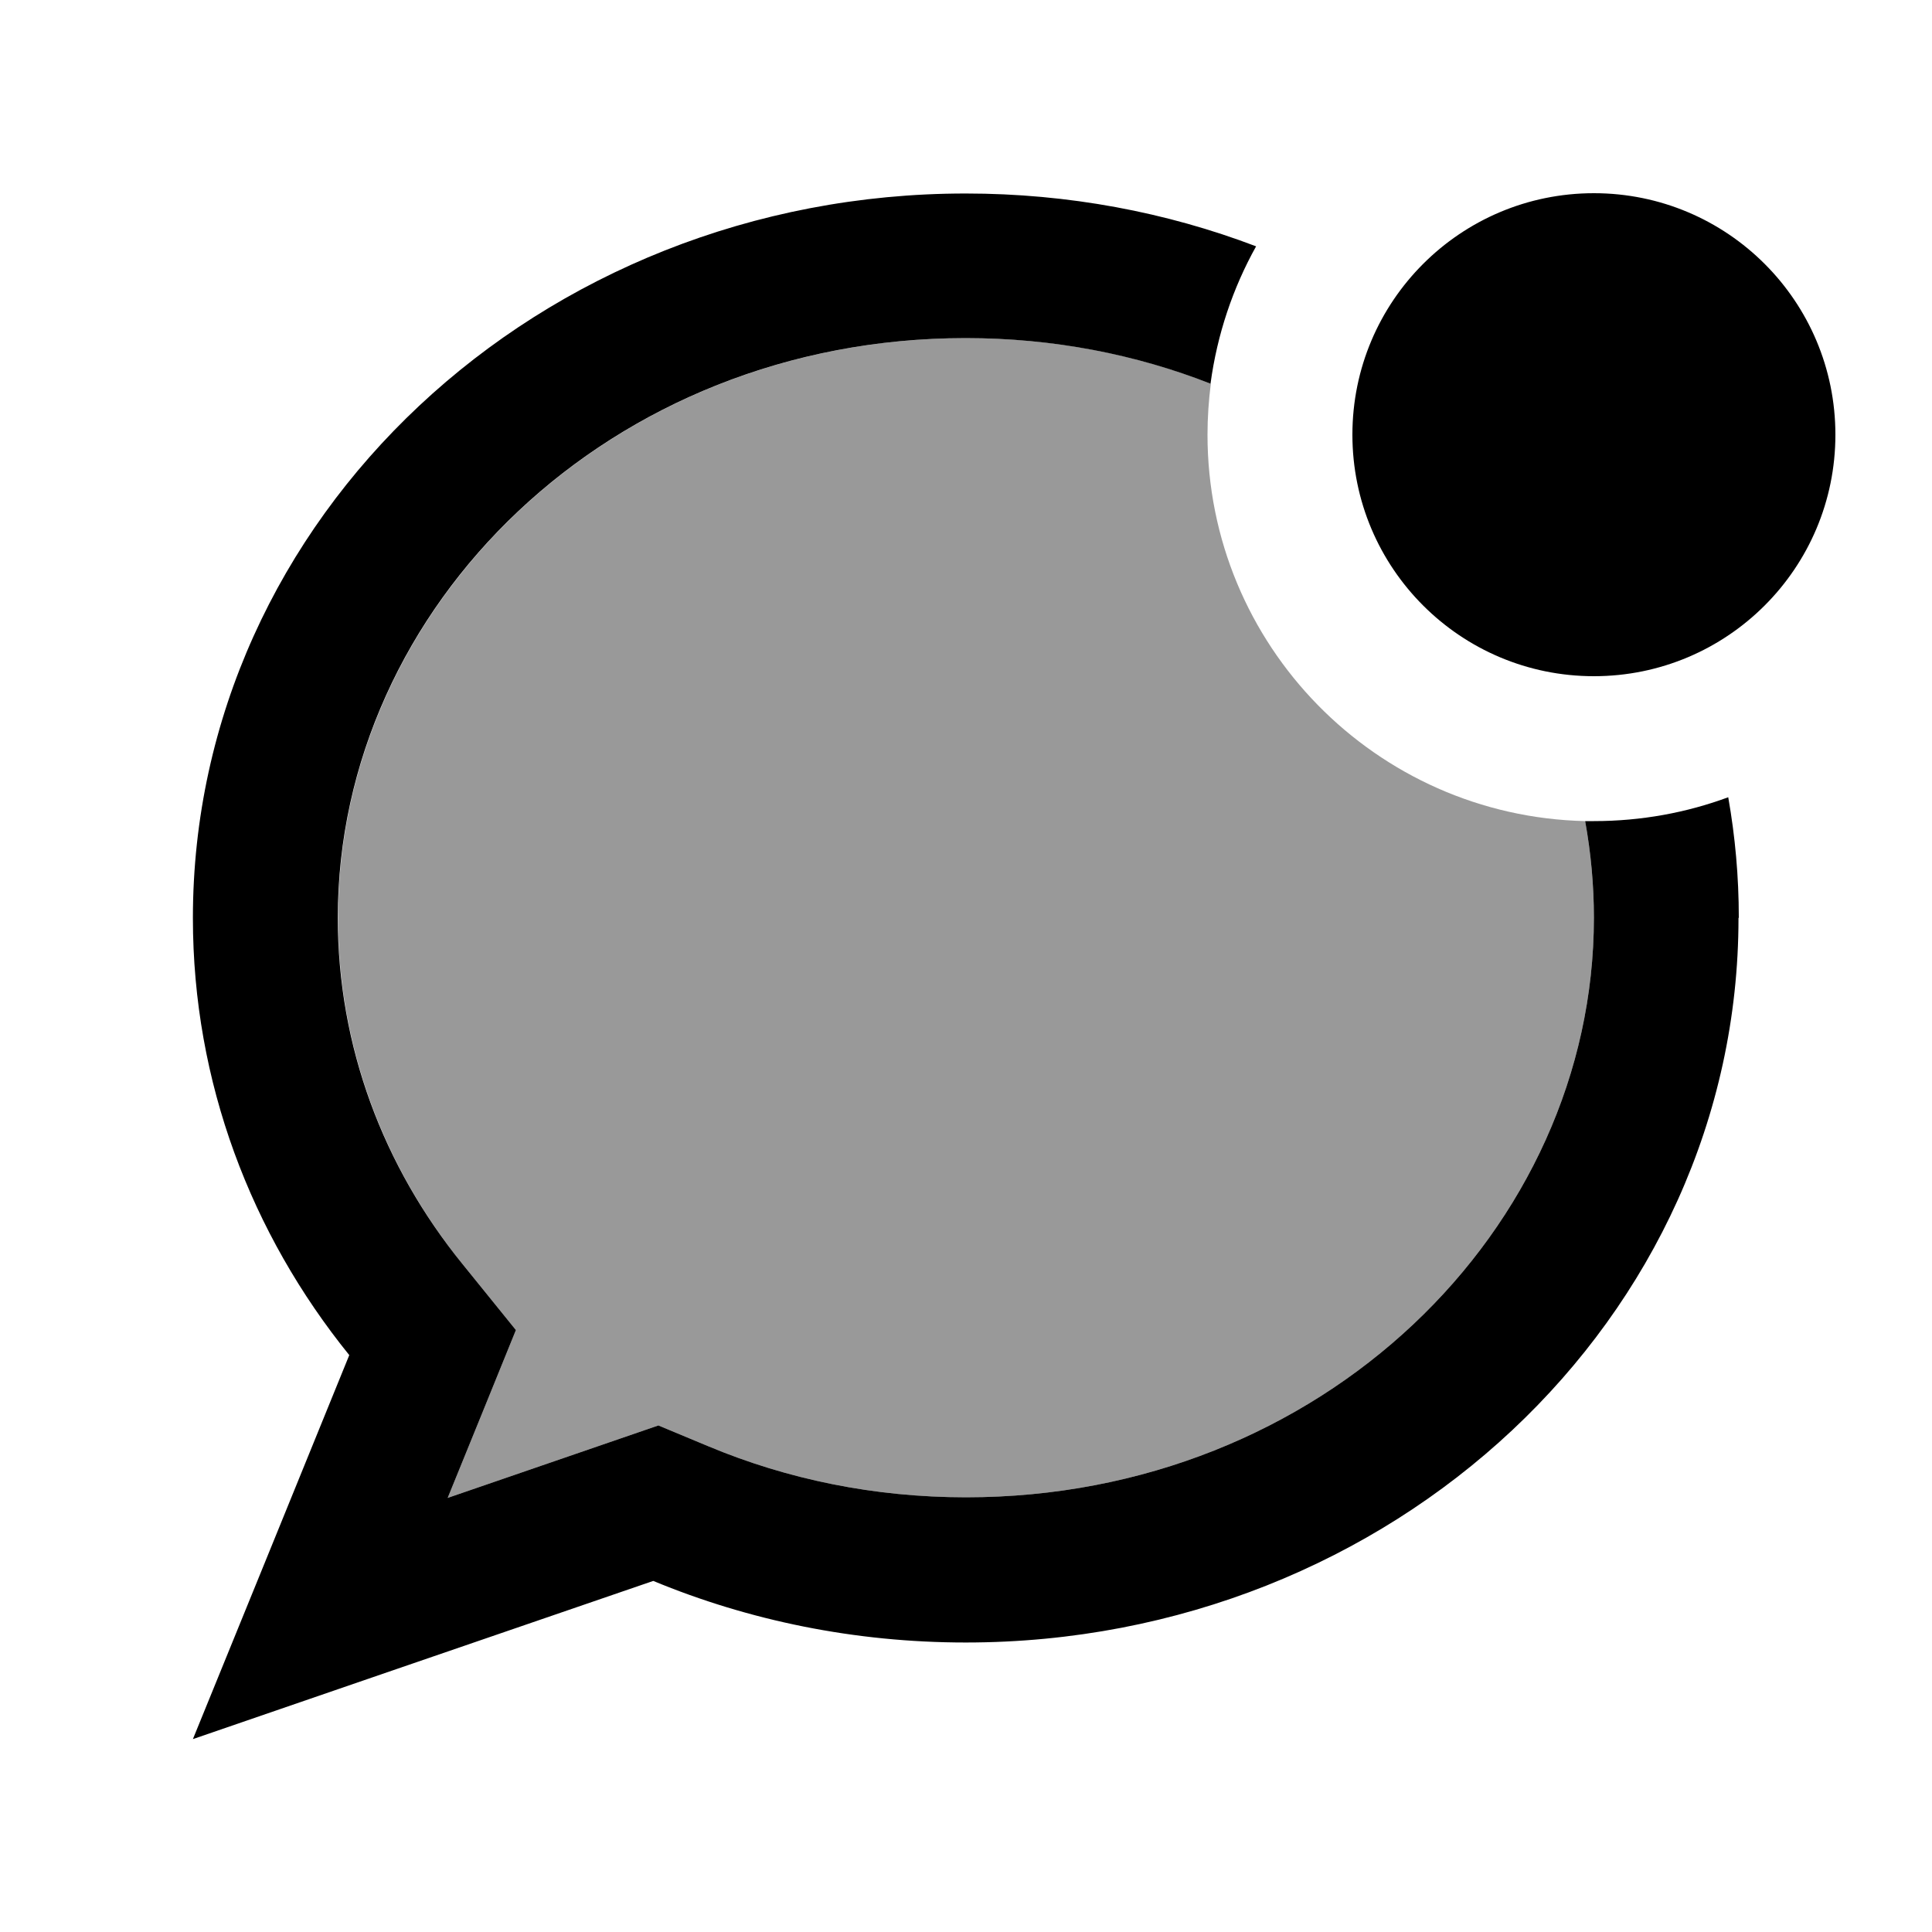 <svg xmlns="http://www.w3.org/2000/svg" viewBox="0 0 640 640"><!--! Font Awesome Pro 7.1.0 by @fontawesome - https://fontawesome.com License - https://fontawesome.com/license (Commercial License) Copyright 2025 Fonticons, Inc. --><path opacity=".4" fill="currentColor" d="M112 304C112 200.8 202.2 112 320 112C348.9 112 376.2 117.3 401.1 127.1C400.4 132.6 400 138.3 400 144C400 213.7 455.7 270.4 525.1 272C527 282.5 528 293.2 528 304C528 407.2 437.8 496 320 496C289.5 496 260.8 490 234.9 479.2L218.1 472.2C212.5 474.1 189.3 482.1 148.3 496.2C156.5 476.1 164 457.6 170.9 440.6L153.1 418.6C127.1 386.4 112 346.7 112 304z"/><path fill="currentColor" d="M576 304C576 290.4 574.8 277.1 572.5 264.1C558.7 269.2 543.7 272 528 272C527 272 526 272 525.1 272C527 282.5 528 293.2 528 304C528 407.2 437.8 496 320 496C289.5 496 260.8 490 234.9 479.2L218.1 472.2C212.5 474.1 189.3 482.1 148.3 496.2C156.5 476.1 164 457.6 170.9 440.6L153.1 418.6C127 386.4 111.9 346.7 111.9 304C111.9 200.8 202.1 112 319.9 112C348.9 112 376.3 117.4 401 127.1C403.2 110.8 408.4 95.4 416.1 81.6C386.4 70.3 353.9 64.1 319.9 64.1C178.5 64.1 63.9 171.6 63.9 304.1C63.9 358.5 83.2 408.7 115.7 448.9C96.6 495.9 79.3 538.3 63.9 576.1C98.8 564.1 149.6 546.6 216.4 523.7C248 536.8 283.1 544.1 319.9 544.1C461.3 544.1 575.9 436.6 575.9 304.1zM528 224C572.2 224 608 188.2 608 144C608 99.8 572.2 64 528 64C483.8 64 448 99.8 448 144C448 188.2 483.8 224 528 224z"/></svg>